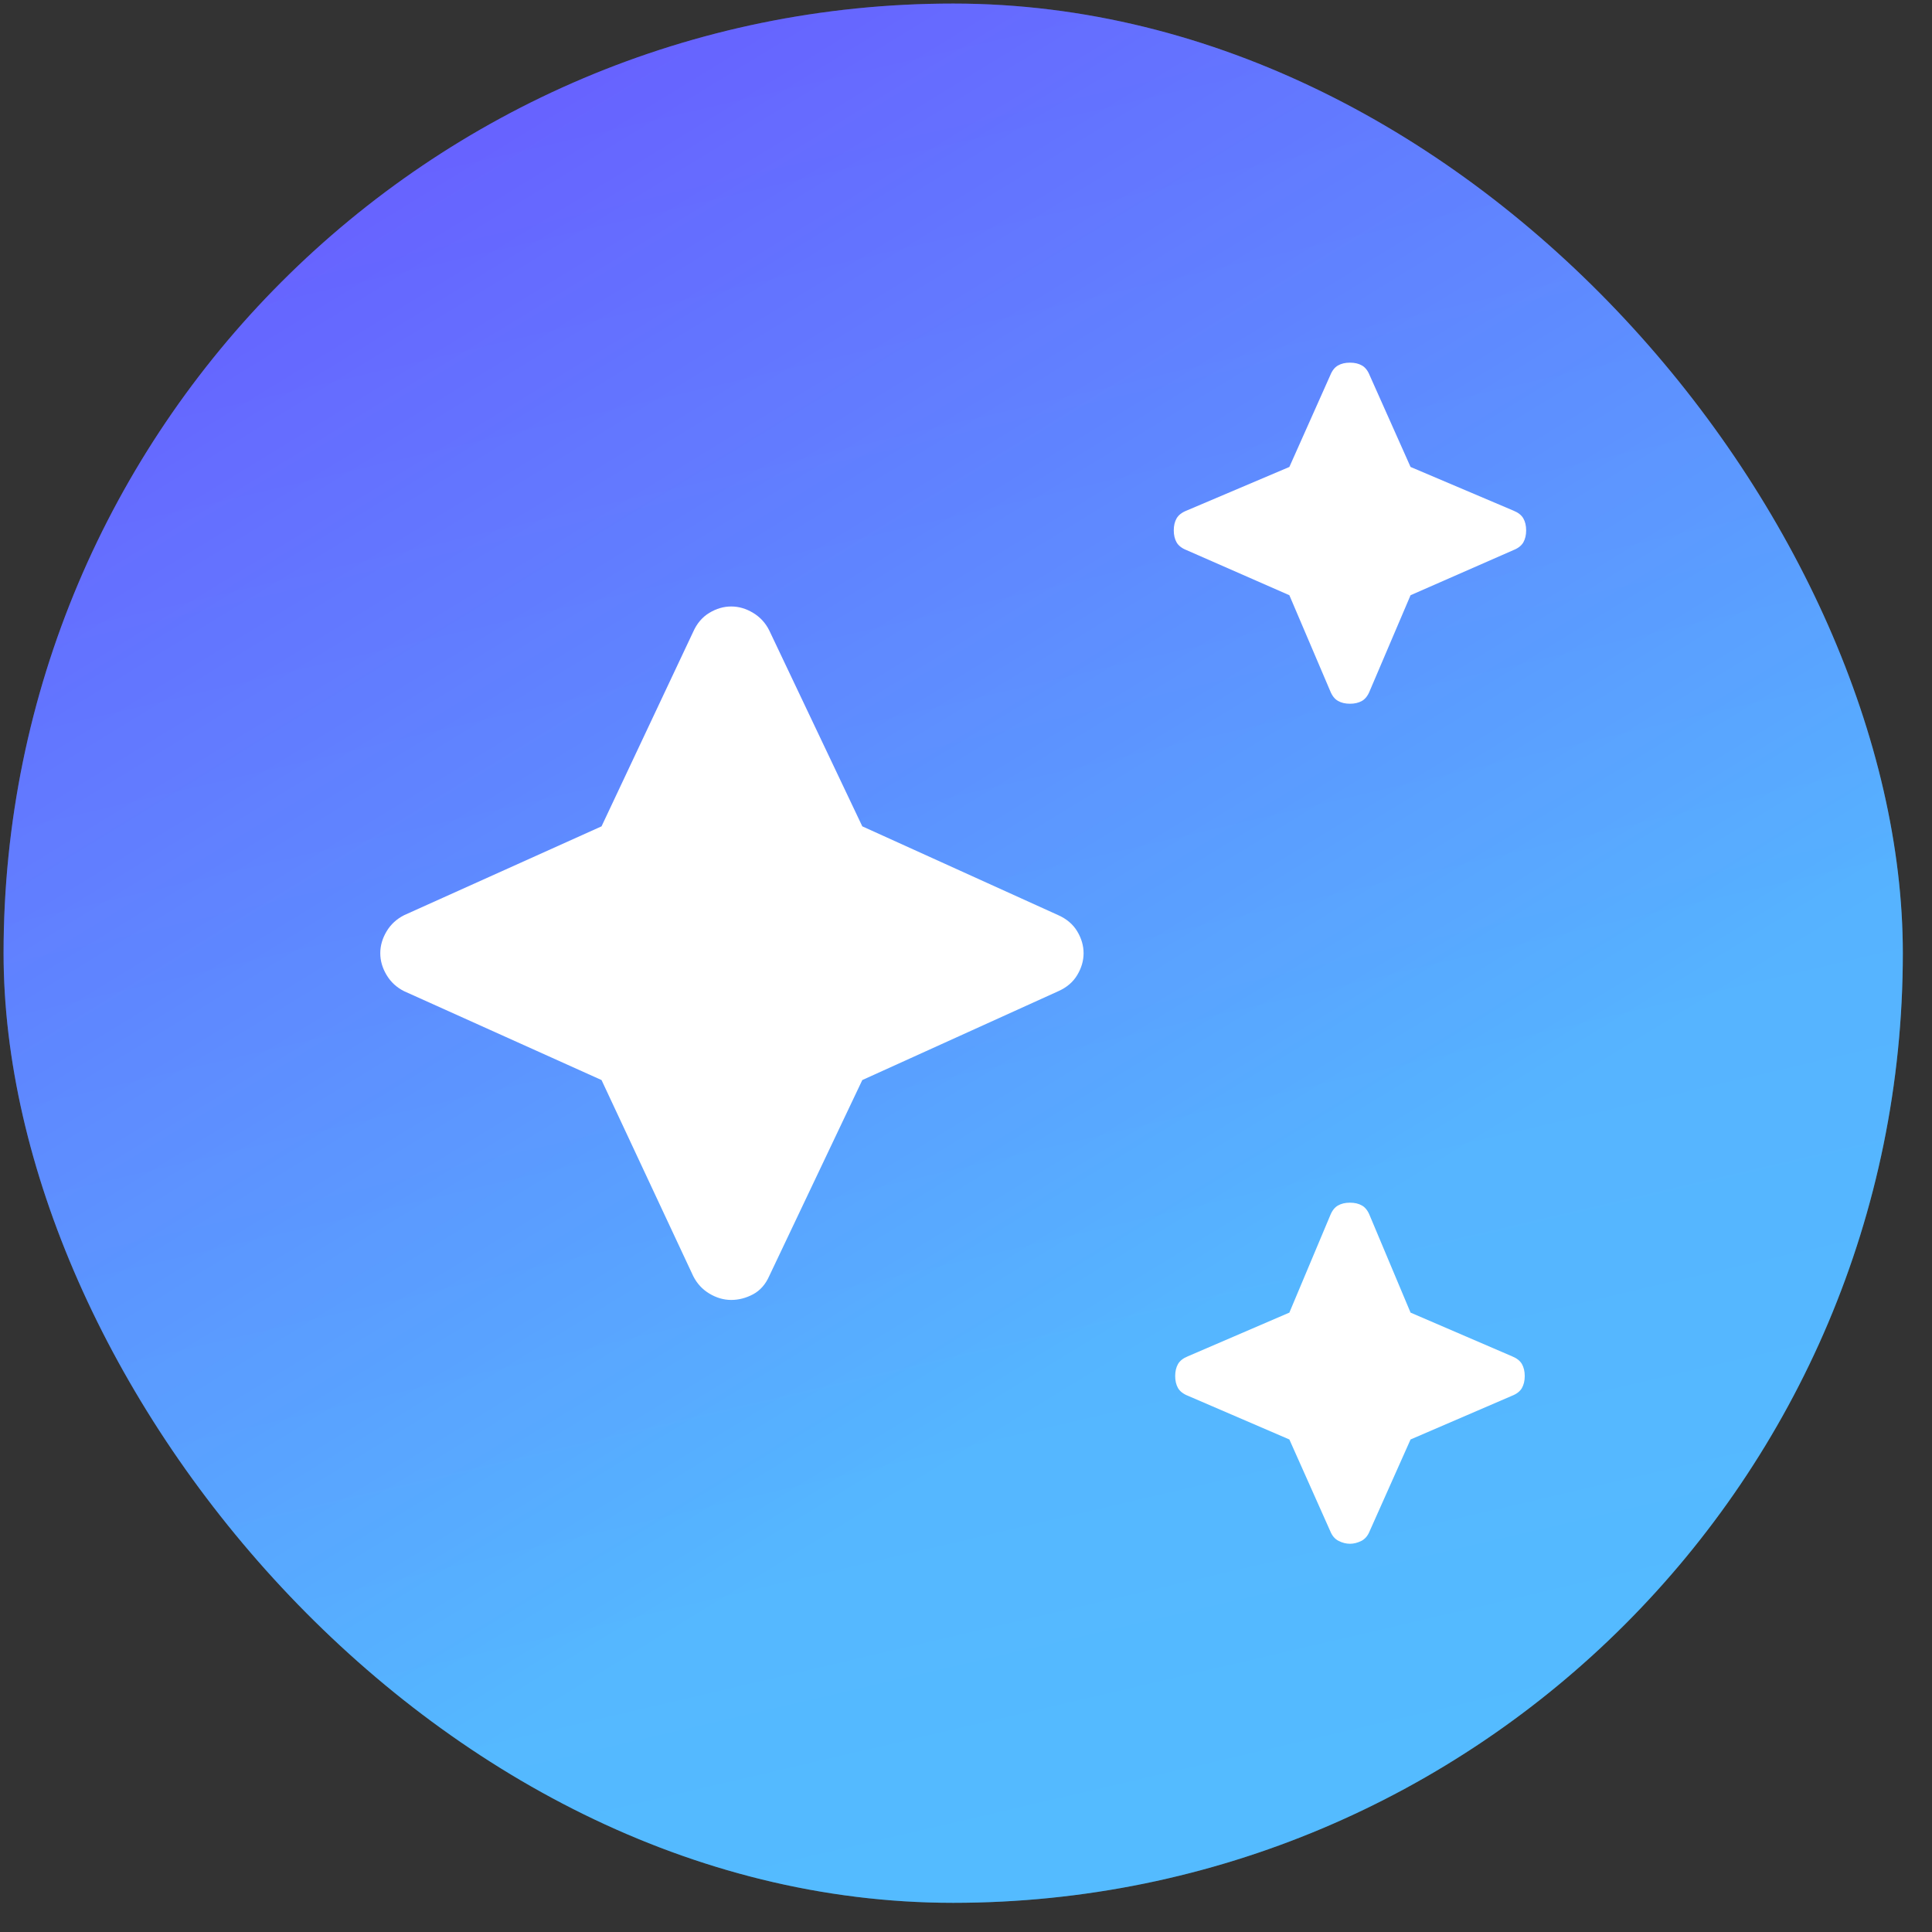 <svg width="59" height="59" viewBox="0 0 59 59" fill="none" xmlns="http://www.w3.org/2000/svg">
<rect x="0" y="0" width="59" height="59" fill="#333333" stroke="none"/>
<rect x="0.109" y="0.109" width="58" height="58" rx="29" fill="url(#paint0_linear_65_583)"/>
<rect x="0.109" y="0.109" width="58" height="58" rx="29" fill="url(#paint1_linear_65_583)" fill-opacity="0.3"/>
<path d="M41.226 21.491C41.082 21.491 40.96 21.462 40.86 21.405C40.759 21.347 40.68 21.247 40.623 21.104L39.375 18.177L36.233 16.799C36.089 16.742 35.989 16.663 35.931 16.563C35.874 16.462 35.845 16.34 35.845 16.197C35.845 16.053 35.874 15.931 35.931 15.831C35.989 15.73 36.089 15.652 36.233 15.594L39.375 14.26L40.623 11.462C40.68 11.319 40.759 11.218 40.86 11.161C40.96 11.103 41.082 11.075 41.226 11.075C41.369 11.075 41.491 11.103 41.591 11.161C41.692 11.218 41.771 11.319 41.828 11.462L43.076 14.26L46.218 15.594C46.362 15.652 46.462 15.73 46.52 15.831C46.577 15.931 46.606 16.053 46.606 16.197C46.606 16.34 46.577 16.462 46.52 16.563C46.462 16.663 46.362 16.742 46.218 16.799L43.076 18.177L41.828 21.104C41.771 21.247 41.692 21.347 41.591 21.405C41.491 21.462 41.369 21.491 41.226 21.491ZM41.226 47.144C41.111 47.144 40.996 47.115 40.881 47.058C40.767 47.001 40.68 46.9 40.623 46.757L39.375 43.959L36.276 42.624C36.132 42.567 36.032 42.488 35.974 42.388C35.917 42.287 35.888 42.165 35.888 42.022C35.888 41.879 35.917 41.757 35.974 41.656C36.032 41.556 36.132 41.477 36.276 41.419L39.375 40.085L40.623 37.115C40.68 36.972 40.759 36.871 40.86 36.814C40.96 36.756 41.082 36.728 41.226 36.728C41.369 36.728 41.491 36.756 41.591 36.814C41.692 36.871 41.771 36.972 41.828 37.115L43.076 40.085L46.175 41.419C46.319 41.477 46.419 41.556 46.477 41.656C46.534 41.757 46.563 41.879 46.563 42.022C46.563 42.165 46.534 42.287 46.477 42.388C46.419 42.488 46.319 42.567 46.175 42.624L43.076 43.959L41.828 46.757C41.771 46.9 41.685 47.001 41.57 47.058C41.455 47.115 41.34 47.144 41.226 47.144ZM22.33 39.698C22.101 39.698 21.878 39.633 21.663 39.504C21.448 39.375 21.283 39.196 21.168 38.966L18.37 32.983L12.344 30.271C12.115 30.157 11.935 29.992 11.806 29.776C11.677 29.561 11.613 29.339 11.613 29.109C11.613 28.88 11.677 28.657 11.806 28.442C11.935 28.227 12.115 28.062 12.344 27.947L18.37 25.235L21.168 19.296C21.283 19.038 21.448 18.844 21.663 18.715C21.878 18.585 22.101 18.521 22.33 18.521C22.56 18.521 22.782 18.585 22.997 18.715C23.212 18.844 23.378 19.023 23.492 19.253L26.333 25.235L32.316 27.947C32.574 28.062 32.768 28.227 32.897 28.442C33.026 28.657 33.091 28.88 33.091 29.109C33.091 29.339 33.026 29.561 32.897 29.776C32.768 29.992 32.574 30.157 32.316 30.271L26.333 32.983L23.492 38.966C23.378 39.224 23.212 39.411 22.997 39.526C22.782 39.64 22.56 39.698 22.33 39.698Z" fill="white"/>
<defs>
<linearGradient id="paint0_linear_65_583" x1="32.609" y1="42.609" x2="10.609" y2="6.609" gradientUnits="userSpaceOnUse">
<stop stop-color="#43B3FF"/>
<stop offset="1" stop-color="#5651FF"/>
</linearGradient>
<linearGradient id="paint1_linear_65_583" x1="29.109" y1="0.109" x2="41.609" y2="53.609" gradientUnits="userSpaceOnUse">
<stop stop-color="#8F8CFF"/>
<stop offset="1" stop-color="#7BCEFF"/>
</linearGradient>
</defs>
</svg>
